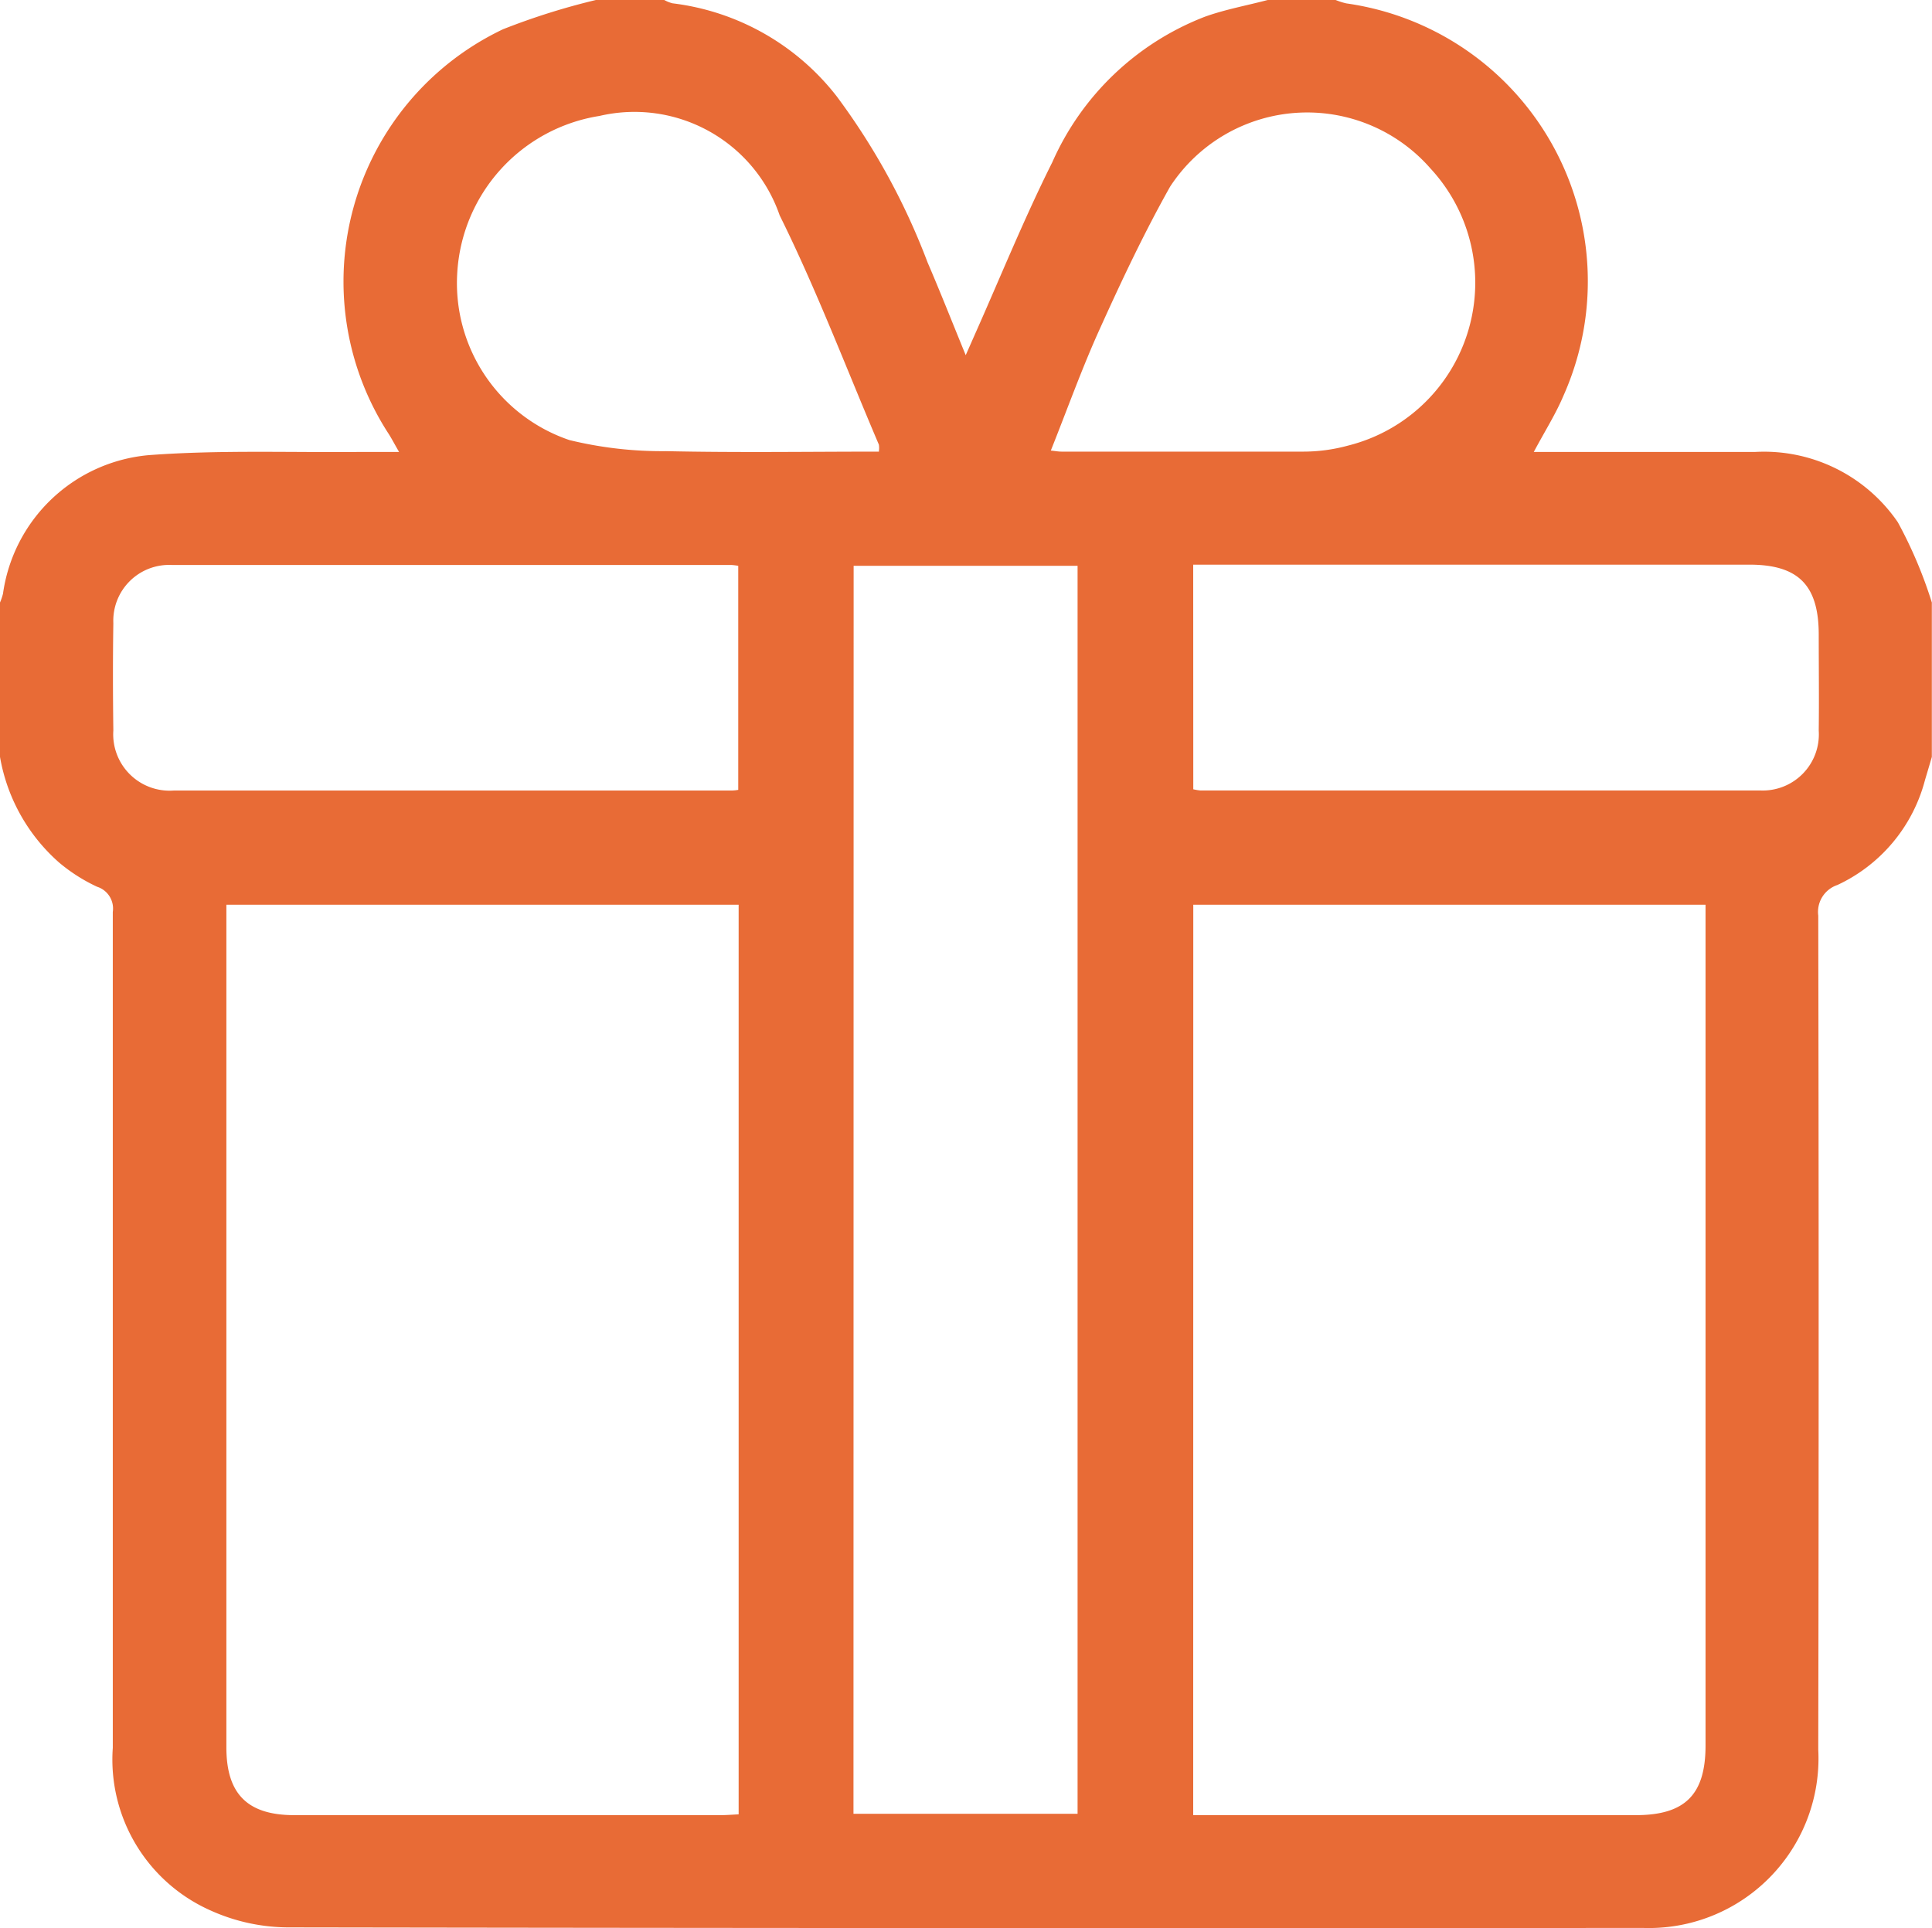 <svg xmlns="http://www.w3.org/2000/svg" xmlns:xlink="http://www.w3.org/1999/xlink" width="24.579" height="24.532" viewBox="0 0 24.579 24.532"><defs><clipPath id="clip-path"><rect id="Rectangle_50" data-name="Rectangle 50" width="24.579" height="24.532" fill="#e86b36"></rect></clipPath></defs><g id="Groupe_43" data-name="Groupe 43" transform="translate(0)"><g id="Groupe_42" data-name="Groupe 42" transform="translate(0)" clip-path="url(#clip-path)"><path id="Trac&#xE9;_46" data-name="Trac&#xE9; 46" d="M7.585,0h.864a.444.444,0,0,0,.106.043,3.123,3.123,0,0,1,2.09,1.184A8.656,8.656,0,0,1,11.8,3.338c.162.376.312.758.486,1.182l.112-.254c.327-.734.629-1.481.989-2.2A3.5,3.5,0,0,1,15.328.214c.259-.093.534-.143.8-.213h.864a.912.912,0,0,0,.135.043,3.571,3.571,0,0,1,2.765,4.988c-.1.238-.242.461-.379.719h.25c.856,0,1.712,0,2.568,0a2.062,2.062,0,0,1,1.813.894,5.645,5.645,0,0,1,.433,1.022V9.631c-.029.1-.059.2-.087.294a2.042,2.042,0,0,1-1.115,1.336.361.361,0,0,0-.243.39q.01,5.305,0,10.611A2.158,2.158,0,0,1,20.9,24.53q-8.615.007-17.231-.007a2.42,2.42,0,0,1-.994-.217,2.1,2.1,0,0,1-1.24-2.067q0-5.317,0-10.635a.291.291,0,0,0-.2-.321,2.17,2.17,0,0,1-.482-.307A2.312,2.312,0,0,1,0,9.631V7.667a.767.767,0,0,0,.038-.112A2.056,2.056,0,0,1,1.889,5.792c.9-.068,1.806-.032,2.709-.041.149,0,.3,0,.479,0-.062-.107-.1-.182-.148-.254A3.554,3.554,0,0,1,6.4.373,8.8,8.8,0,0,1,7.585,0M2.88,11.512v.252q0,5.234,0,10.468c0,.594.269.863.864.863H9.168c.077,0,.153-.007.229-.01V11.512Zm12.3,11.583H20.81c.627,0,.888-.26.888-.887q0-5.222,0-10.444v-.252H15.181Zm-4.322-.017h2.851V7.2H10.86ZM9.392,10.053V7.2a.774.774,0,0,0-.087-.011q-3.561,0-7.123,0a.71.71,0,0,0-.74.741c-.007.455-.006.91,0,1.364a.717.717,0,0,0,.766.765q3.537,0,7.075,0c.031,0,.062,0,.11-.009m5.788-.007a.666.666,0,0,0,.089.015q3.561,0,7.122,0a.714.714,0,0,0,.746-.761c.005-.407,0-.814,0-1.221,0-.63-.259-.891-.883-.891H15.18Zm-4-4.3a.272.272,0,0,0,0-.085c-.416-.975-.792-1.969-1.262-2.917A1.954,1.954,0,0,0,7.627,1.476a2.149,2.149,0,0,0-1.81,2A2.108,2.108,0,0,0,7.244,5.6a4.977,4.977,0,0,0,1.228.141c.9.02,1.806.006,2.712.006m2.181-.014c.066.007.1.014.142.014,1.024,0,2.048,0,3.072,0a2.158,2.158,0,0,0,.568-.076A2.137,2.137,0,0,0,18.2,2.146a2.083,2.083,0,0,0-3.314.23c-.327.582-.614,1.189-.89,1.8-.23.506-.417,1.031-.63,1.564" transform="translate(0 -0.001)" fill="#e86b36"></path></g></g></svg>